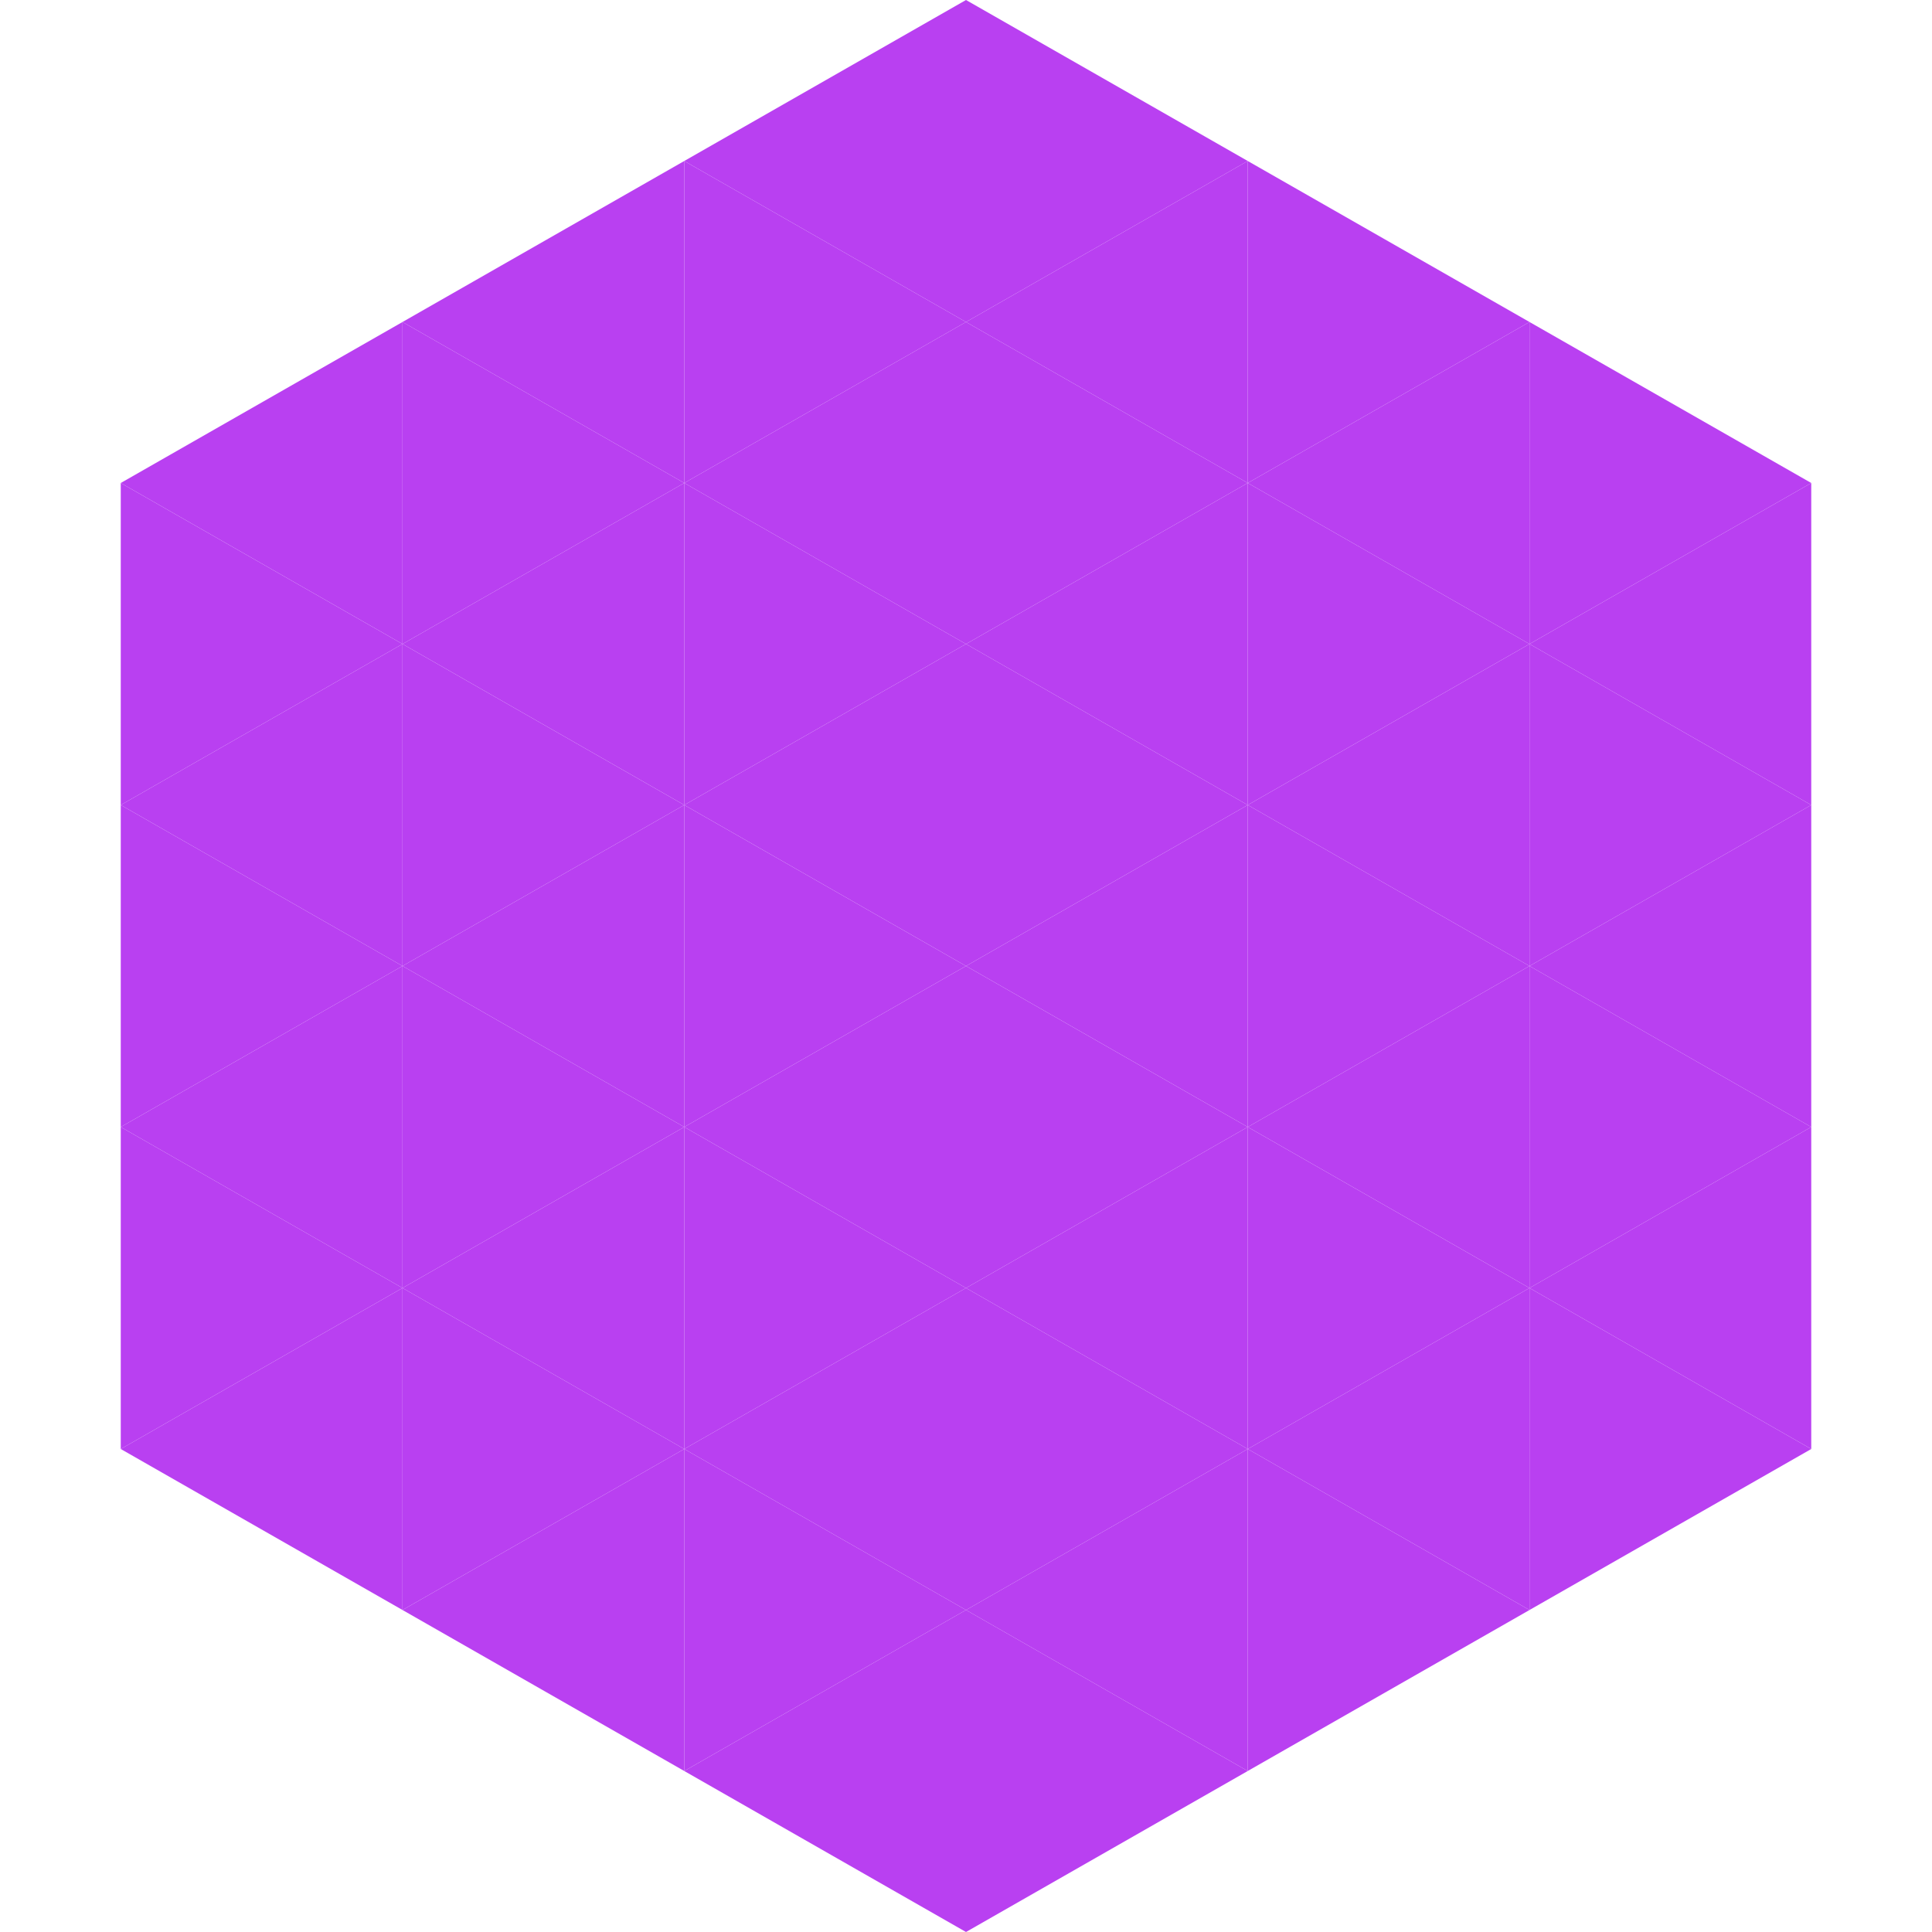 <?xml version="1.0"?>
<!-- Generated by SVGo -->
<svg width="240" height="240"
     xmlns="http://www.w3.org/2000/svg"
     xmlns:xlink="http://www.w3.org/1999/xlink">
<polygon points="50,40 15,60 50,80" style="fill:rgb(185,64,241)" />
<polygon points="190,40 225,60 190,80" style="fill:rgb(185,64,241)" />
<polygon points="15,60 50,80 15,100" style="fill:rgb(185,64,241)" />
<polygon points="225,60 190,80 225,100" style="fill:rgb(185,64,241)" />
<polygon points="50,80 15,100 50,120" style="fill:rgb(185,64,241)" />
<polygon points="190,80 225,100 190,120" style="fill:rgb(185,64,241)" />
<polygon points="15,100 50,120 15,140" style="fill:rgb(185,64,241)" />
<polygon points="225,100 190,120 225,140" style="fill:rgb(185,64,241)" />
<polygon points="50,120 15,140 50,160" style="fill:rgb(185,64,241)" />
<polygon points="190,120 225,140 190,160" style="fill:rgb(185,64,241)" />
<polygon points="15,140 50,160 15,180" style="fill:rgb(185,64,241)" />
<polygon points="225,140 190,160 225,180" style="fill:rgb(185,64,241)" />
<polygon points="50,160 15,180 50,200" style="fill:rgb(185,64,241)" />
<polygon points="190,160 225,180 190,200" style="fill:rgb(185,64,241)" />
<polygon points="15,180 50,200 15,220" style="fill:rgb(255,255,255); fill-opacity:0" />
<polygon points="225,180 190,200 225,220" style="fill:rgb(255,255,255); fill-opacity:0" />
<polygon points="50,0 85,20 50,40" style="fill:rgb(255,255,255); fill-opacity:0" />
<polygon points="190,0 155,20 190,40" style="fill:rgb(255,255,255); fill-opacity:0" />
<polygon points="85,20 50,40 85,60" style="fill:rgb(185,64,241)" />
<polygon points="155,20 190,40 155,60" style="fill:rgb(185,64,241)" />
<polygon points="50,40 85,60 50,80" style="fill:rgb(185,64,241)" />
<polygon points="190,40 155,60 190,80" style="fill:rgb(185,64,241)" />
<polygon points="85,60 50,80 85,100" style="fill:rgb(185,64,241)" />
<polygon points="155,60 190,80 155,100" style="fill:rgb(185,64,241)" />
<polygon points="50,80 85,100 50,120" style="fill:rgb(185,64,241)" />
<polygon points="190,80 155,100 190,120" style="fill:rgb(185,64,241)" />
<polygon points="85,100 50,120 85,140" style="fill:rgb(185,64,241)" />
<polygon points="155,100 190,120 155,140" style="fill:rgb(185,64,241)" />
<polygon points="50,120 85,140 50,160" style="fill:rgb(185,64,241)" />
<polygon points="190,120 155,140 190,160" style="fill:rgb(185,64,241)" />
<polygon points="85,140 50,160 85,180" style="fill:rgb(185,64,241)" />
<polygon points="155,140 190,160 155,180" style="fill:rgb(185,64,241)" />
<polygon points="50,160 85,180 50,200" style="fill:rgb(185,64,241)" />
<polygon points="190,160 155,180 190,200" style="fill:rgb(185,64,241)" />
<polygon points="85,180 50,200 85,220" style="fill:rgb(185,64,241)" />
<polygon points="155,180 190,200 155,220" style="fill:rgb(185,64,241)" />
<polygon points="120,0 85,20 120,40" style="fill:rgb(185,64,241)" />
<polygon points="120,0 155,20 120,40" style="fill:rgb(185,64,241)" />
<polygon points="85,20 120,40 85,60" style="fill:rgb(185,64,241)" />
<polygon points="155,20 120,40 155,60" style="fill:rgb(185,64,241)" />
<polygon points="120,40 85,60 120,80" style="fill:rgb(185,64,241)" />
<polygon points="120,40 155,60 120,80" style="fill:rgb(185,64,241)" />
<polygon points="85,60 120,80 85,100" style="fill:rgb(185,64,241)" />
<polygon points="155,60 120,80 155,100" style="fill:rgb(185,64,241)" />
<polygon points="120,80 85,100 120,120" style="fill:rgb(185,64,241)" />
<polygon points="120,80 155,100 120,120" style="fill:rgb(185,64,241)" />
<polygon points="85,100 120,120 85,140" style="fill:rgb(185,64,241)" />
<polygon points="155,100 120,120 155,140" style="fill:rgb(185,64,241)" />
<polygon points="120,120 85,140 120,160" style="fill:rgb(185,64,241)" />
<polygon points="120,120 155,140 120,160" style="fill:rgb(185,64,241)" />
<polygon points="85,140 120,160 85,180" style="fill:rgb(185,64,241)" />
<polygon points="155,140 120,160 155,180" style="fill:rgb(185,64,241)" />
<polygon points="120,160 85,180 120,200" style="fill:rgb(185,64,241)" />
<polygon points="120,160 155,180 120,200" style="fill:rgb(185,64,241)" />
<polygon points="85,180 120,200 85,220" style="fill:rgb(185,64,241)" />
<polygon points="155,180 120,200 155,220" style="fill:rgb(185,64,241)" />
<polygon points="120,200 85,220 120,240" style="fill:rgb(185,64,241)" />
<polygon points="120,200 155,220 120,240" style="fill:rgb(185,64,241)" />
<polygon points="85,220 120,240 85,260" style="fill:rgb(255,255,255); fill-opacity:0" />
<polygon points="155,220 120,240 155,260" style="fill:rgb(255,255,255); fill-opacity:0" />
</svg>
